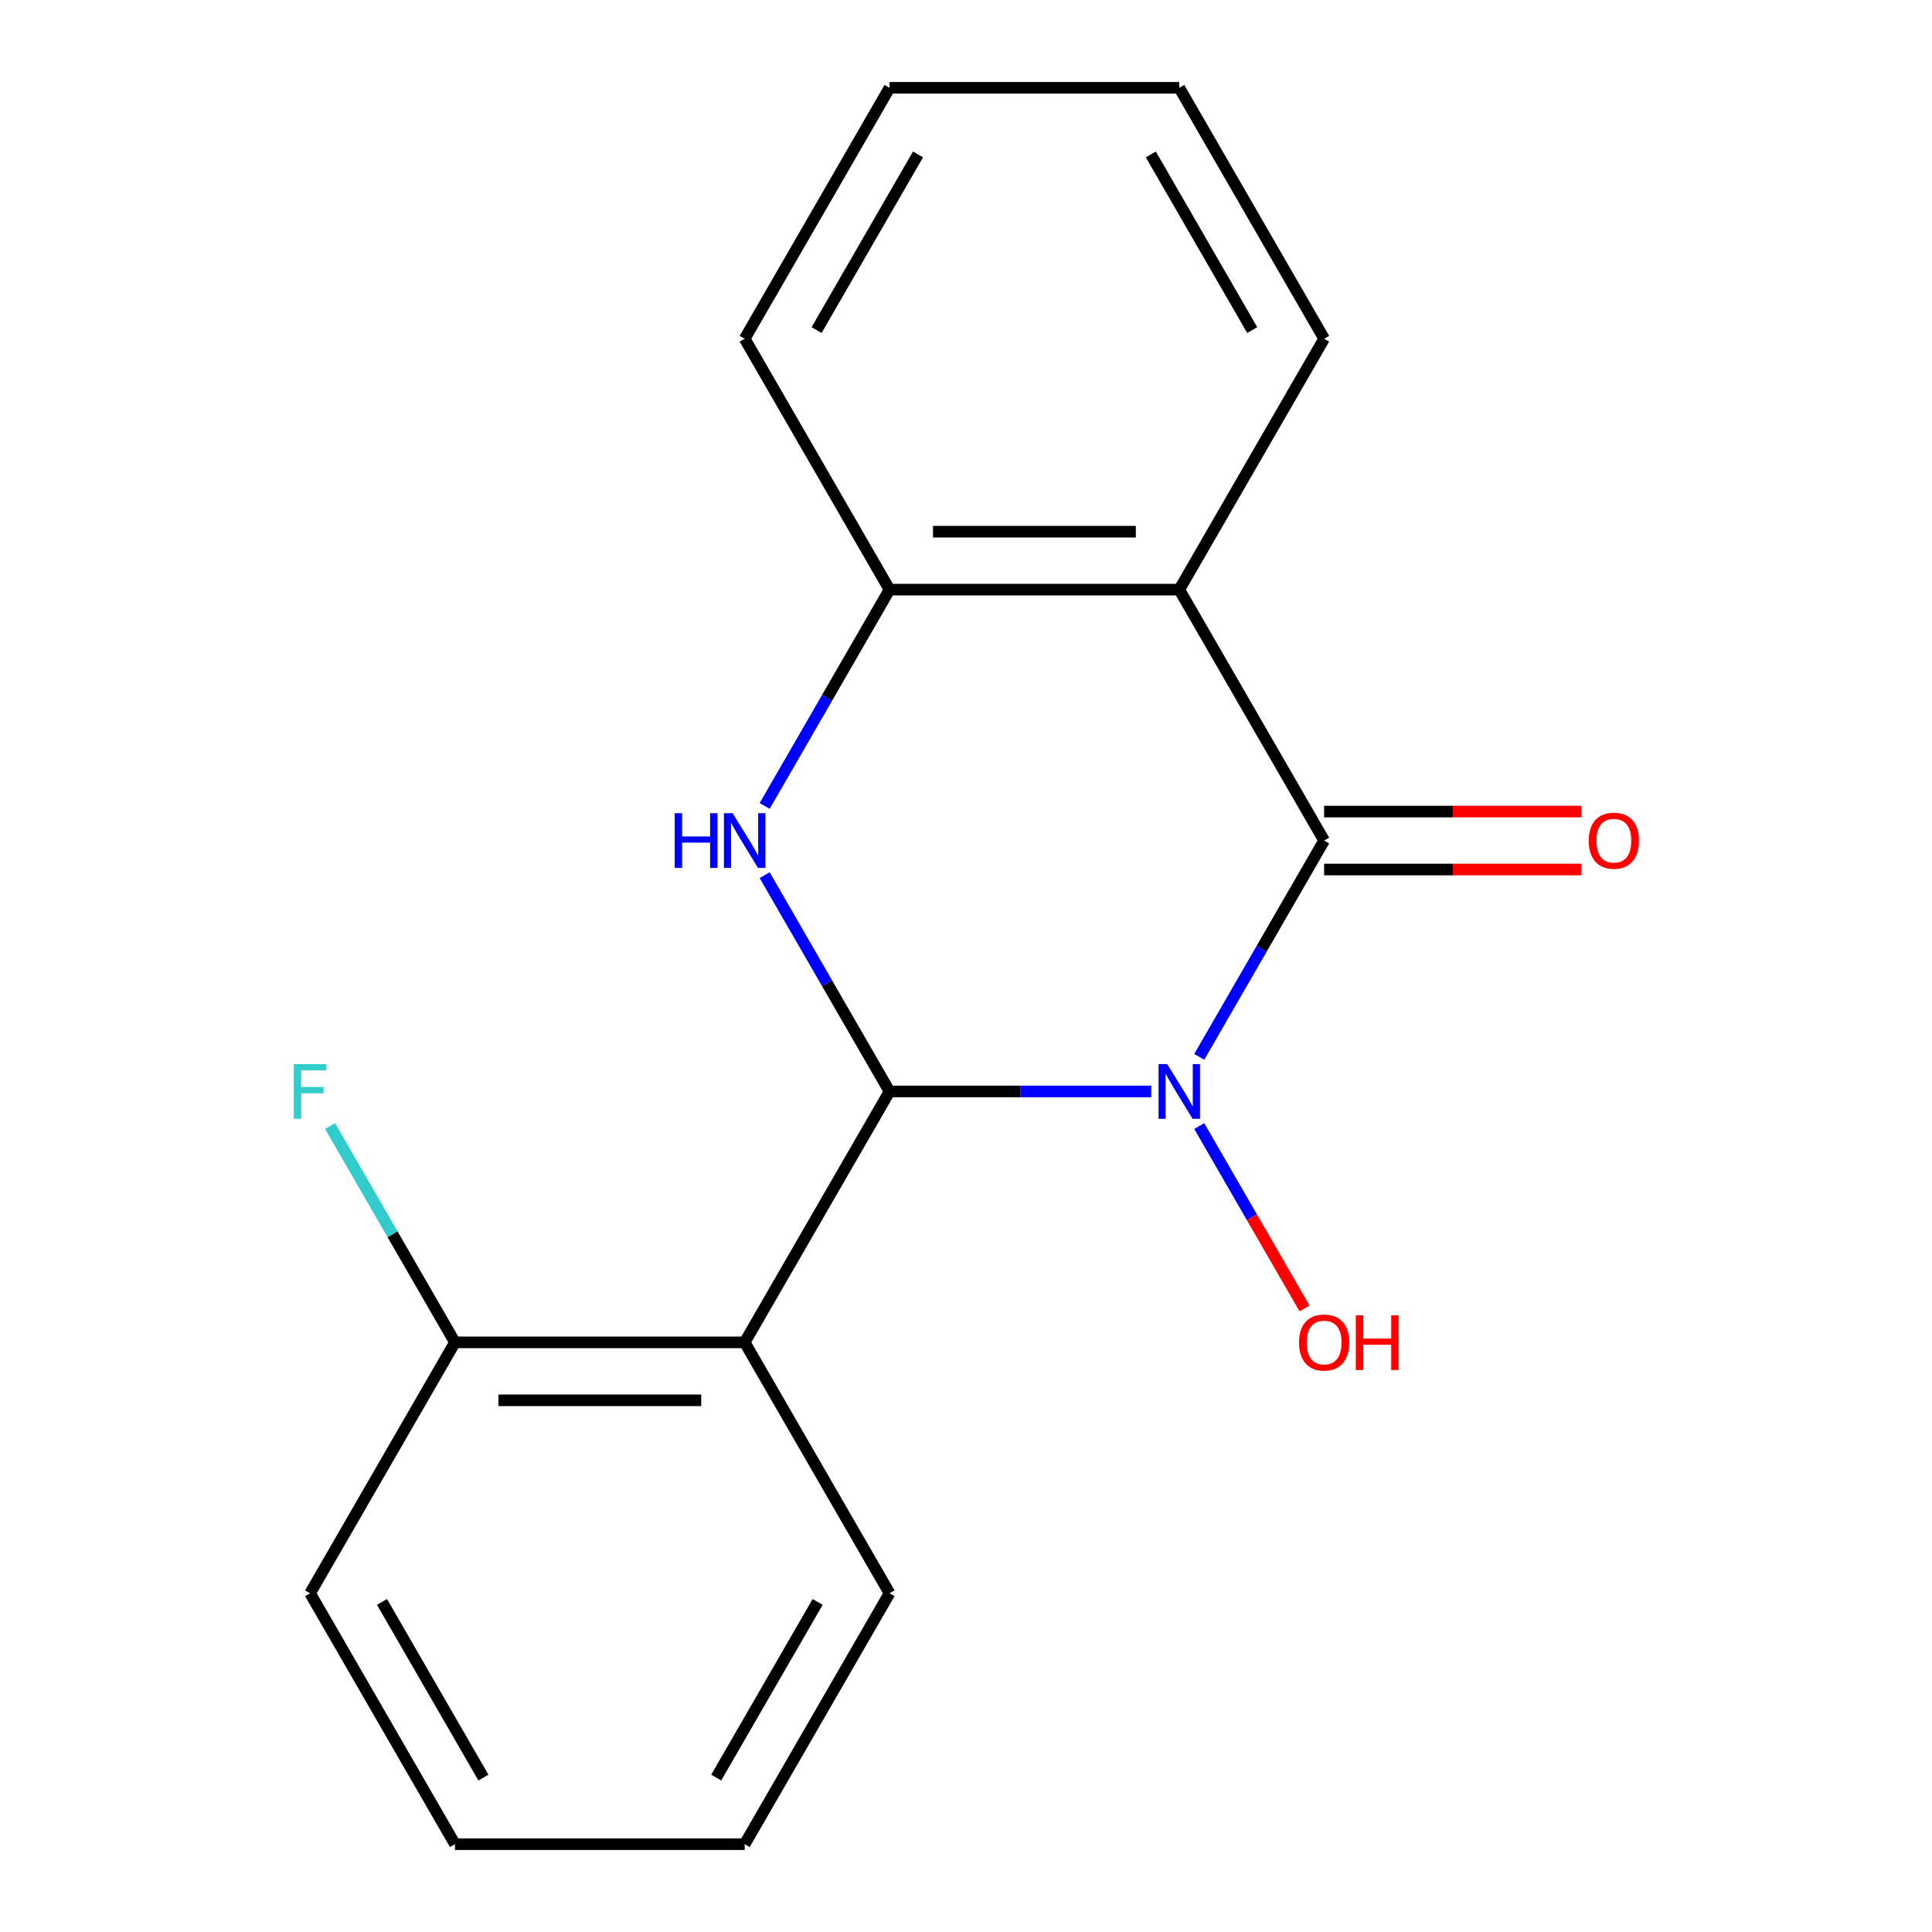 <?xml version='1.0' encoding='iso-8859-1'?>
<svg version='1.1' baseProfile='full'
              xmlns='http://www.w3.org/2000/svg'
                      xmlns:rdkit='http://www.rdkit.org/xml'
                      xmlns:xlink='http://www.w3.org/1999/xlink'
                  xml:space='preserve'
width='1000px' height='1000px' viewBox='0 0 1000 1000'>
<!-- END OF HEADER -->
<rect style='opacity:1.0;fill:#FFFFFF;stroke:none' width='1000' height='1000' x='0' y='0'> </rect>
<path class='bond-0' d='M 595.9,564.935 L 528.164,564.935' style='fill:none;fill-rule:evenodd;stroke:#0000FF;stroke-width:6px;stroke-linecap:butt;stroke-linejoin:miter;stroke-opacity:1' />
<path class='bond-0' d='M 528.164,564.935 L 460.428,564.935' style='fill:none;fill-rule:evenodd;stroke:#000000;stroke-width:6px;stroke-linecap:butt;stroke-linejoin:miter;stroke-opacity:1' />
<path class='bond-1' d='M 620.729,547.026 L 653.049,491.045' style='fill:none;fill-rule:evenodd;stroke:#0000FF;stroke-width:6px;stroke-linecap:butt;stroke-linejoin:miter;stroke-opacity:1' />
<path class='bond-1' d='M 653.049,491.045 L 685.37,435.065' style='fill:none;fill-rule:evenodd;stroke:#000000;stroke-width:6px;stroke-linecap:butt;stroke-linejoin:miter;stroke-opacity:1' />
<path class='bond-8' d='M 620.729,582.844 L 647.982,630.049' style='fill:none;fill-rule:evenodd;stroke:#0000FF;stroke-width:6px;stroke-linecap:butt;stroke-linejoin:miter;stroke-opacity:1' />
<path class='bond-8' d='M 647.982,630.049 L 675.236,677.253' style='fill:none;fill-rule:evenodd;stroke:#FF0000;stroke-width:6px;stroke-linecap:butt;stroke-linejoin:miter;stroke-opacity:1' />
<path class='bond-2' d='M 460.428,564.935 L 428.108,508.955' style='fill:none;fill-rule:evenodd;stroke:#000000;stroke-width:6px;stroke-linecap:butt;stroke-linejoin:miter;stroke-opacity:1' />
<path class='bond-2' d='M 428.108,508.955 L 395.787,452.974' style='fill:none;fill-rule:evenodd;stroke:#0000FF;stroke-width:6px;stroke-linecap:butt;stroke-linejoin:miter;stroke-opacity:1' />
<path class='bond-4' d='M 460.428,564.935 L 385.447,694.805' style='fill:none;fill-rule:evenodd;stroke:#000000;stroke-width:6px;stroke-linecap:butt;stroke-linejoin:miter;stroke-opacity:1' />
<path class='bond-3' d='M 685.37,435.065 L 610.389,305.195' style='fill:none;fill-rule:evenodd;stroke:#000000;stroke-width:6px;stroke-linecap:butt;stroke-linejoin:miter;stroke-opacity:1' />
<path class='bond-6' d='M 685.37,450.061 L 751.976,450.061' style='fill:none;fill-rule:evenodd;stroke:#000000;stroke-width:6px;stroke-linecap:butt;stroke-linejoin:miter;stroke-opacity:1' />
<path class='bond-6' d='M 751.976,450.061 L 818.582,450.061' style='fill:none;fill-rule:evenodd;stroke:#FF0000;stroke-width:6px;stroke-linecap:butt;stroke-linejoin:miter;stroke-opacity:1' />
<path class='bond-6' d='M 685.37,420.069 L 751.976,420.069' style='fill:none;fill-rule:evenodd;stroke:#000000;stroke-width:6px;stroke-linecap:butt;stroke-linejoin:miter;stroke-opacity:1' />
<path class='bond-6' d='M 751.976,420.069 L 818.582,420.069' style='fill:none;fill-rule:evenodd;stroke:#FF0000;stroke-width:6px;stroke-linecap:butt;stroke-linejoin:miter;stroke-opacity:1' />
<path class='bond-18' d='M 395.787,417.156 L 428.108,361.175' style='fill:none;fill-rule:evenodd;stroke:#0000FF;stroke-width:6px;stroke-linecap:butt;stroke-linejoin:miter;stroke-opacity:1' />
<path class='bond-18' d='M 428.108,361.175 L 460.428,305.195' style='fill:none;fill-rule:evenodd;stroke:#000000;stroke-width:6px;stroke-linecap:butt;stroke-linejoin:miter;stroke-opacity:1' />
<path class='bond-5' d='M 610.389,305.195 L 460.428,305.195' style='fill:none;fill-rule:evenodd;stroke:#000000;stroke-width:6px;stroke-linecap:butt;stroke-linejoin:miter;stroke-opacity:1' />
<path class='bond-5' d='M 587.895,275.203 L 482.922,275.203' style='fill:none;fill-rule:evenodd;stroke:#000000;stroke-width:6px;stroke-linecap:butt;stroke-linejoin:miter;stroke-opacity:1' />
<path class='bond-10' d='M 610.389,305.195 L 685.37,175.325' style='fill:none;fill-rule:evenodd;stroke:#000000;stroke-width:6px;stroke-linecap:butt;stroke-linejoin:miter;stroke-opacity:1' />
<path class='bond-7' d='M 385.447,694.805 L 235.486,694.805' style='fill:none;fill-rule:evenodd;stroke:#000000;stroke-width:6px;stroke-linecap:butt;stroke-linejoin:miter;stroke-opacity:1' />
<path class='bond-7' d='M 362.953,724.797 L 257.98,724.797' style='fill:none;fill-rule:evenodd;stroke:#000000;stroke-width:6px;stroke-linecap:butt;stroke-linejoin:miter;stroke-opacity:1' />
<path class='bond-11' d='M 385.447,694.805 L 460.428,824.675' style='fill:none;fill-rule:evenodd;stroke:#000000;stroke-width:6px;stroke-linecap:butt;stroke-linejoin:miter;stroke-opacity:1' />
<path class='bond-12' d='M 460.428,305.195 L 385.447,175.325' style='fill:none;fill-rule:evenodd;stroke:#000000;stroke-width:6px;stroke-linecap:butt;stroke-linejoin:miter;stroke-opacity:1' />
<path class='bond-9' d='M 235.486,694.805 L 203.166,638.825' style='fill:none;fill-rule:evenodd;stroke:#000000;stroke-width:6px;stroke-linecap:butt;stroke-linejoin:miter;stroke-opacity:1' />
<path class='bond-9' d='M 203.166,638.825 L 170.845,582.844' style='fill:none;fill-rule:evenodd;stroke:#33CCCC;stroke-width:6px;stroke-linecap:butt;stroke-linejoin:miter;stroke-opacity:1' />
<path class='bond-13' d='M 235.486,694.805 L 160.506,824.675' style='fill:none;fill-rule:evenodd;stroke:#000000;stroke-width:6px;stroke-linecap:butt;stroke-linejoin:miter;stroke-opacity:1' />
<path class='bond-14' d='M 685.37,175.325 L 610.389,45.455' style='fill:none;fill-rule:evenodd;stroke:#000000;stroke-width:6px;stroke-linecap:butt;stroke-linejoin:miter;stroke-opacity:1' />
<path class='bond-14' d='M 648.148,170.84 L 595.662,79.931' style='fill:none;fill-rule:evenodd;stroke:#000000;stroke-width:6px;stroke-linecap:butt;stroke-linejoin:miter;stroke-opacity:1' />
<path class='bond-15' d='M 460.428,824.675 L 385.447,954.545' style='fill:none;fill-rule:evenodd;stroke:#000000;stroke-width:6px;stroke-linecap:butt;stroke-linejoin:miter;stroke-opacity:1' />
<path class='bond-15' d='M 423.207,829.16 L 370.72,920.069' style='fill:none;fill-rule:evenodd;stroke:#000000;stroke-width:6px;stroke-linecap:butt;stroke-linejoin:miter;stroke-opacity:1' />
<path class='bond-19' d='M 385.447,175.325 L 460.428,45.455' style='fill:none;fill-rule:evenodd;stroke:#000000;stroke-width:6px;stroke-linecap:butt;stroke-linejoin:miter;stroke-opacity:1' />
<path class='bond-19' d='M 422.668,170.84 L 475.155,79.931' style='fill:none;fill-rule:evenodd;stroke:#000000;stroke-width:6px;stroke-linecap:butt;stroke-linejoin:miter;stroke-opacity:1' />
<path class='bond-20' d='M 160.506,824.675 L 235.486,954.545' style='fill:none;fill-rule:evenodd;stroke:#000000;stroke-width:6px;stroke-linecap:butt;stroke-linejoin:miter;stroke-opacity:1' />
<path class='bond-20' d='M 197.727,829.16 L 250.213,920.069' style='fill:none;fill-rule:evenodd;stroke:#000000;stroke-width:6px;stroke-linecap:butt;stroke-linejoin:miter;stroke-opacity:1' />
<path class='bond-16' d='M 610.389,45.455 L 460.428,45.455' style='fill:none;fill-rule:evenodd;stroke:#000000;stroke-width:6px;stroke-linecap:butt;stroke-linejoin:miter;stroke-opacity:1' />
<path class='bond-17' d='M 385.447,954.545 L 235.486,954.545' style='fill:none;fill-rule:evenodd;stroke:#000000;stroke-width:6px;stroke-linecap:butt;stroke-linejoin:miter;stroke-opacity:1' />
<path  class='atom-0' d='M 604.129 550.775
L 613.409 565.775
Q 614.329 567.255, 615.809 569.935
Q 617.289 572.615, 617.369 572.775
L 617.369 550.775
L 621.129 550.775
L 621.129 579.095
L 617.249 579.095
L 607.289 562.695
Q 606.129 560.775, 604.889 558.575
Q 603.689 556.375, 603.329 555.695
L 603.329 579.095
L 599.649 579.095
L 599.649 550.775
L 604.129 550.775
' fill='#0000FF'/>
<path  class='atom-3' d='M 349.227 420.905
L 353.067 420.905
L 353.067 432.945
L 367.547 432.945
L 367.547 420.905
L 371.387 420.905
L 371.387 449.225
L 367.547 449.225
L 367.547 436.145
L 353.067 436.145
L 353.067 449.225
L 349.227 449.225
L 349.227 420.905
' fill='#0000FF'/>
<path  class='atom-3' d='M 379.187 420.905
L 388.467 435.905
Q 389.387 437.385, 390.867 440.065
Q 392.347 442.745, 392.427 442.905
L 392.427 420.905
L 396.187 420.905
L 396.187 449.225
L 392.307 449.225
L 382.347 432.825
Q 381.187 430.905, 379.947 428.705
Q 378.747 426.505, 378.387 425.825
L 378.387 449.225
L 374.707 449.225
L 374.707 420.905
L 379.187 420.905
' fill='#0000FF'/>
<path  class='atom-7' d='M 822.331 435.145
Q 822.331 428.345, 825.691 424.545
Q 829.051 420.745, 835.331 420.745
Q 841.611 420.745, 844.971 424.545
Q 848.331 428.345, 848.331 435.145
Q 848.331 442.025, 844.931 445.945
Q 841.531 449.825, 835.331 449.825
Q 829.091 449.825, 825.691 445.945
Q 822.331 442.065, 822.331 435.145
M 835.331 446.625
Q 839.651 446.625, 841.971 443.745
Q 844.331 440.825, 844.331 435.145
Q 844.331 429.585, 841.971 426.785
Q 839.651 423.945, 835.331 423.945
Q 831.011 423.945, 828.651 426.745
Q 826.331 429.545, 826.331 435.145
Q 826.331 440.865, 828.651 443.745
Q 831.011 446.625, 835.331 446.625
' fill='#FF0000'/>
<path  class='atom-9' d='M 672.37 694.885
Q 672.37 688.085, 675.73 684.285
Q 679.09 680.485, 685.37 680.485
Q 691.65 680.485, 695.01 684.285
Q 698.37 688.085, 698.37 694.885
Q 698.37 701.765, 694.97 705.685
Q 691.57 709.565, 685.37 709.565
Q 679.13 709.565, 675.73 705.685
Q 672.37 701.805, 672.37 694.885
M 685.37 706.365
Q 689.69 706.365, 692.01 703.485
Q 694.37 700.565, 694.37 694.885
Q 694.37 689.325, 692.01 686.525
Q 689.69 683.685, 685.37 683.685
Q 681.05 683.685, 678.69 686.485
Q 676.37 689.285, 676.37 694.885
Q 676.37 700.605, 678.69 703.485
Q 681.05 706.365, 685.37 706.365
' fill='#FF0000'/>
<path  class='atom-9' d='M 701.77 680.805
L 705.61 680.805
L 705.61 692.845
L 720.09 692.845
L 720.09 680.805
L 723.93 680.805
L 723.93 709.125
L 720.09 709.125
L 720.09 696.045
L 705.61 696.045
L 705.61 709.125
L 701.77 709.125
L 701.77 680.805
' fill='#FF0000'/>
<path  class='atom-10' d='M 152.086 550.775
L 168.926 550.775
L 168.926 554.015
L 155.886 554.015
L 155.886 562.615
L 167.486 562.615
L 167.486 565.895
L 155.886 565.895
L 155.886 579.095
L 152.086 579.095
L 152.086 550.775
' fill='#33CCCC'/>
</svg>
